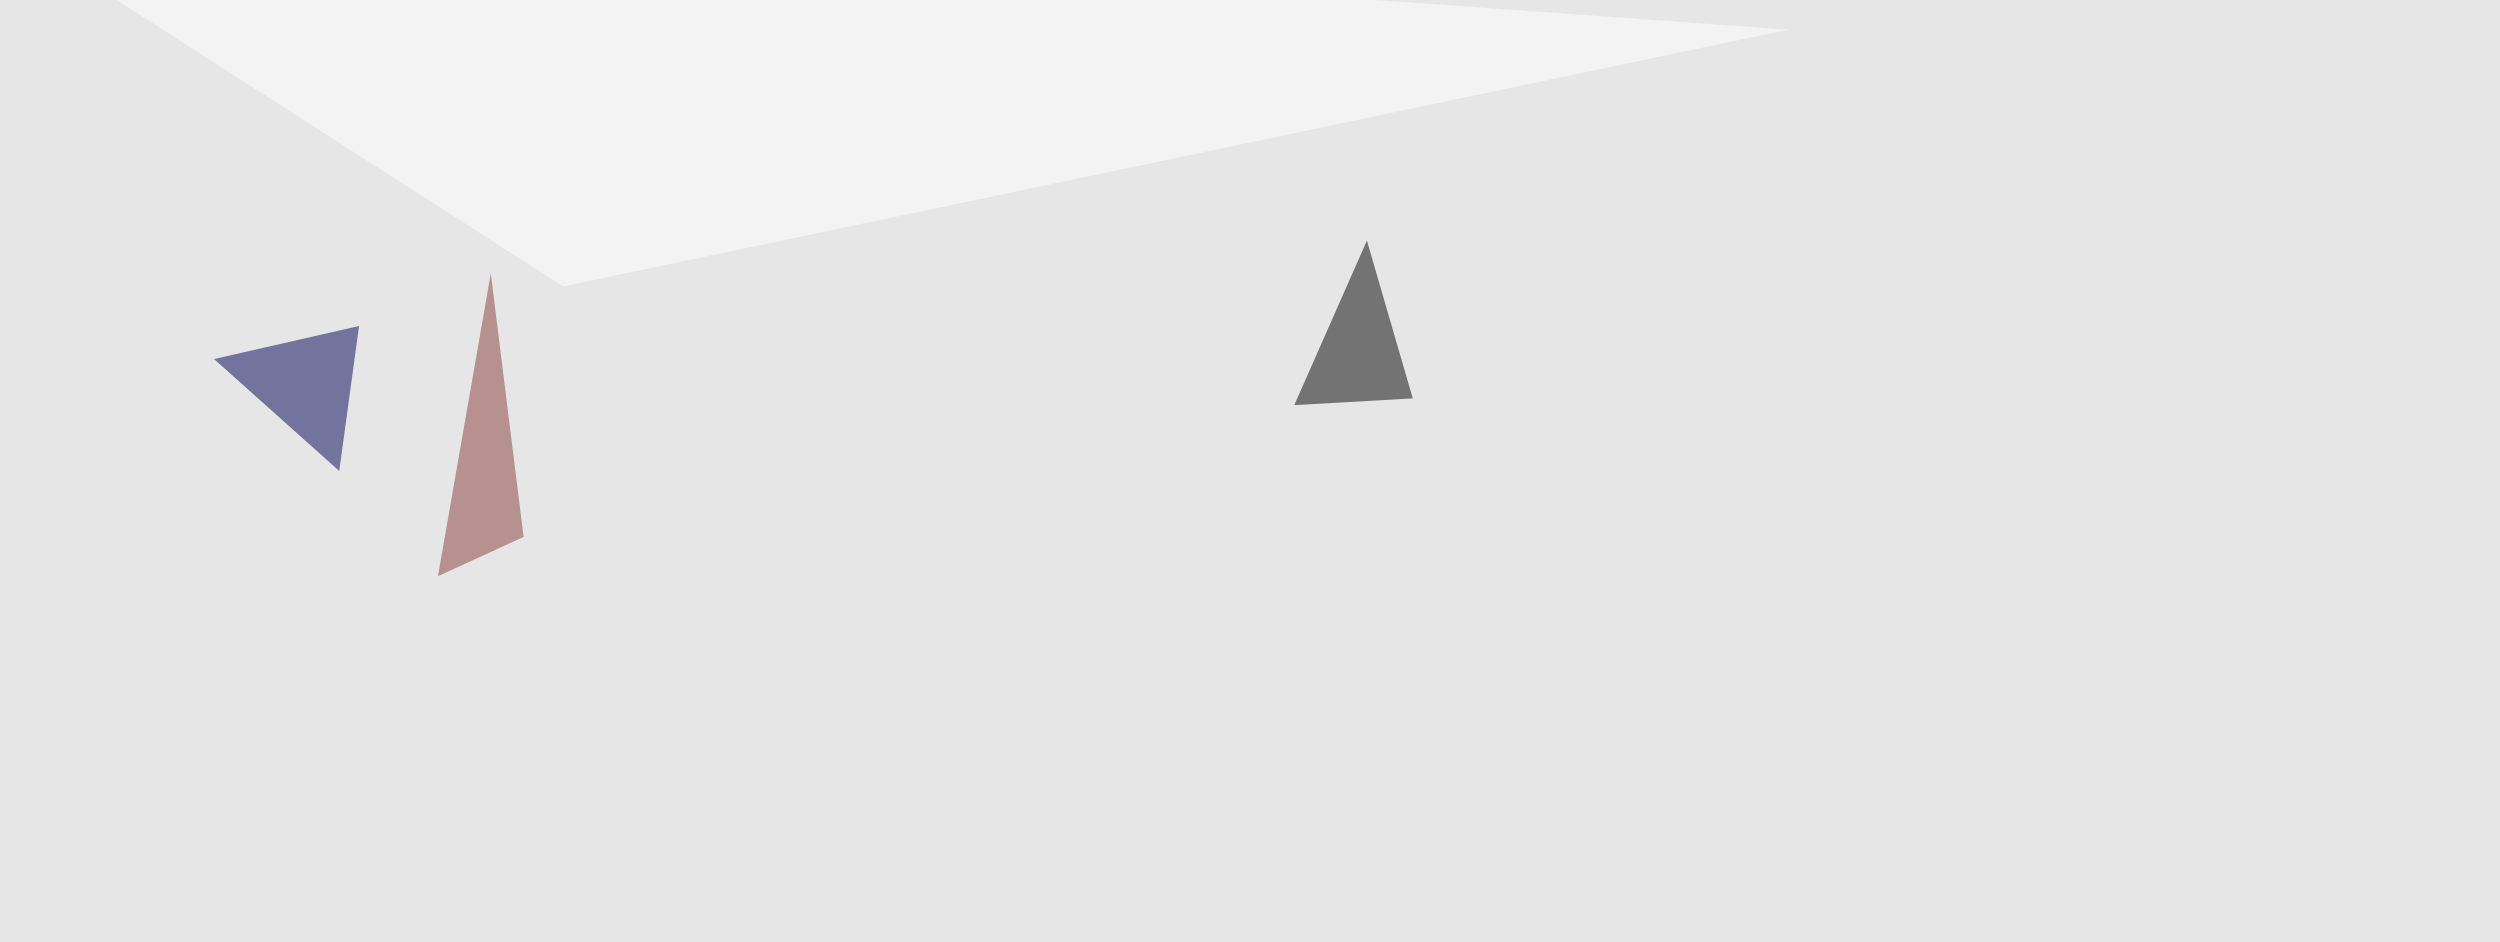 <svg xmlns="http://www.w3.org/2000/svg" width="1112" height="419" ><filter id="a"><feGaussianBlur stdDeviation="55"/></filter><rect width="100%" height="100%" fill="#e6e6e7"/><g filter="url(#a)"><g fill-opacity=".5"><path d="M575.7 180.2l52.7-3L608 107z"/><path fill="#005" d="M150.9 209.5l8.8-64.5-64.5 14.7z"/><path fill="#863c3b" d="M194.8 256.3l23.5-134.7 14.6 117.2z"/><path fill="#fff" d="M795.4 13.2L-19-45.4l269.5 172.8z"/></g></g></svg>
